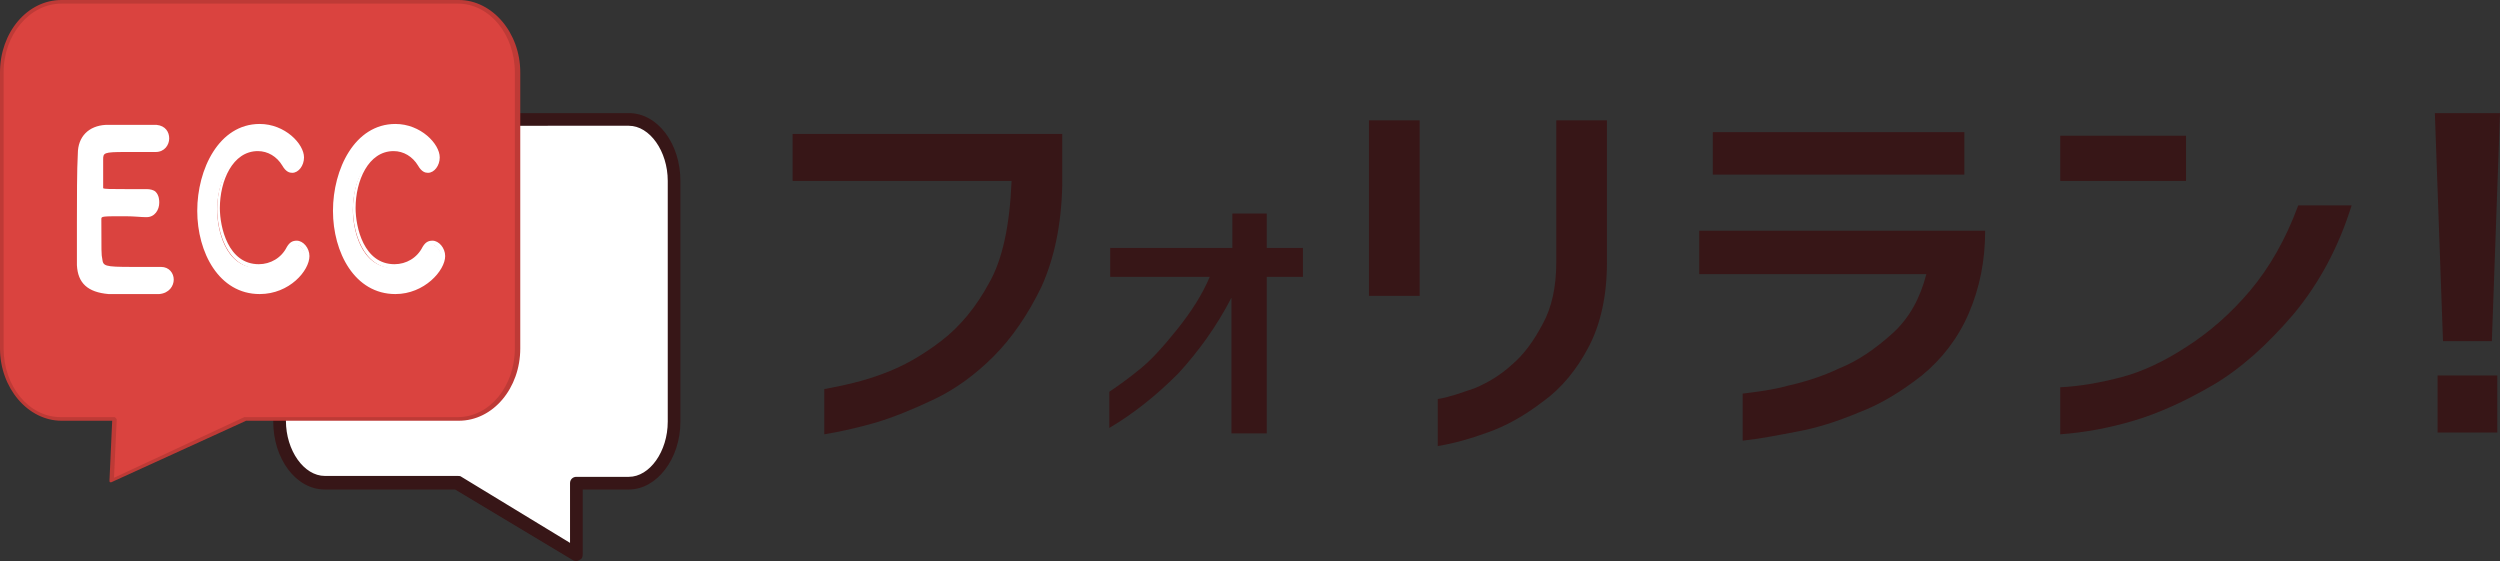 <?xml version="1.0" encoding="utf-8"?>
<!-- Generator: Adobe Illustrator 21.0.2, SVG Export Plug-In . SVG Version: 6.00 Build 0)  -->
<svg version="1.1" xmlns="http://www.w3.org/2000/svg" xmlns:xlink="http://www.w3.org/1999/xlink" x="0px" y="0px"
	 viewBox="0 0 276.3 62" style="enable-background:new 0 0 276.3 62;" xml:space="preserve">
<rect x="0" y="0" width="276.3" height="62" fill="#333333" stroke="none"/>
<style type="text/css">
	.st0{fill:#371617;}
	.st1{fill:#FFFFFF;}
	.st2{fill:#DA433F;}
	.st3{fill:#BE3A36;}
</style>
<g id="レイヤー_1">
	<g>
		<g>
			<path class="st0" d="M87.6,19.9v-5.1h29.8v5.7c-0.1,4.4-0.9,8.1-2.3,11.2c-1.5,3.1-3.3,5.7-5.3,7.7c-2,2-4.2,3.6-6.5,4.7
				c-2.3,1.1-4.5,2-6.5,2.6c-2.1,0.6-3.9,1-5.7,1.3v-5c2.2-0.4,4.4-0.9,6.5-1.7c2.2-0.8,4.3-2,6.4-3.6c2.1-1.6,3.9-3.8,5.3-6.4
				c1.5-2.6,2.3-6.4,2.5-11.3H87.6z"/>
			<path class="st0" d="M136.1,47.9v-15c-1.6,3.1-3.6,5.9-5.9,8.4c-2.4,2.4-4.9,4.4-7.6,6v-4c1.2-0.8,2.4-1.7,3.5-2.6
				c1.1-0.9,2.4-2.3,4-4.3c1.6-2,2.8-3.9,3.6-5.8h-11v-3.2h13.5v-3.8h3.8v3.8h4v3.2h-4v17.3H136.1z"/>
			<path class="st0" d="M151.3,32.7V13.3h5.6v19.4H151.3z M158.9,44.1c1.3-0.2,2.6-0.7,4.1-1.2c1.4-0.6,2.8-1.4,4.1-2.6
				c1.3-1.1,2.4-2.6,3.4-4.5c1-1.8,1.5-4.1,1.5-6.8V13.3h5.6V29c0,3.7-0.7,6.8-2,9.3c-1.3,2.5-3,4.6-5.1,6.1
				c-2.1,1.6-4.1,2.7-6.1,3.4c-1.9,0.7-3.7,1.2-5.5,1.5V44.1z"/>
			<path class="st0" d="M187.8,30.3v-4.8h31.6c0,3.3-0.6,6.3-1.8,9.1c-1.2,2.8-3,5.1-5.2,6.9c-2.3,1.8-4.6,3.2-7,4.1
				c-2.4,1-4.6,1.7-6.8,2.1c-2.1,0.4-4.1,0.8-6,1v-5.2c1.6-0.2,3.3-0.4,5.1-0.9c1.8-0.4,3.7-1,5.6-1.9c2-0.8,3.9-2.1,5.8-3.8
				c1.9-1.7,3.1-3.9,3.8-6.6H187.8z M189.3,19.3v-4.7h27.8v4.7H189.3z"/>
			<path class="st0" d="M227.7,20v-5h13.9v5H227.7z M259.9,22.7c-1.4,4.5-3.5,8.5-6.4,12c-2.9,3.4-5.9,6.1-9,7.9
				c-3.1,1.8-6,3.1-8.7,3.9c-2.7,0.8-5.4,1.3-8.1,1.5v-5.2c2.1-0.1,4.4-0.5,6.7-1.1c2.3-0.6,4.7-1.7,7.3-3.4c2.5-1.6,4.9-3.7,7-6.2
				c2.1-2.5,3.9-5.6,5.3-9.4H259.9z"/>
			<path class="st0" d="M269.1,12.5h7.2l-0.9,25.2H270L269.1,12.5z M269.4,47.8v-6.3h6.6v6.3H269.4z"/>
		</g>
		<g>
			<g>
				<path class="st1" d="M69.5,13.1H35.9c-2.8,0-5,3.1-5,6.8v26.6c0,3.8,2.3,6.8,5,6.8h14.7l13.1,7.9v-7.9h5.8c2.8,0,5-3.1,5-6.8V20
					C74.6,16.2,72.3,13.1,69.5,13.1z"/>
				<path class="st0" d="M63.7,62c-0.1,0-0.2,0-0.4-0.1l-13-7.8H35.9c-3.2,0-5.7-3.4-5.7-7.5V20c0-4.1,2.6-7.5,5.7-7.5h33.6
					c3.2,0,5.7,3.4,5.7,7.5v26.6c0,4.1-2.6,7.5-5.7,7.5h-5.1v7.2c0,0.3-0.1,0.5-0.4,0.6C64,61.9,63.9,62,63.7,62z M35.9,13.8
					c-2.3,0-4.3,2.8-4.3,6.1v26.6c0,3.3,2,6.1,4.3,6.1h14.7c0.1,0,0.3,0,0.4,0.1L63,60v-6.6c0-0.4,0.3-0.7,0.7-0.7h5.8
					c2.3,0,4.3-2.8,4.3-6.1V20c0-3.3-2-6.1-4.3-6.1H35.9z"/>
			</g>
			<g>
				<path class="st2" d="M6.8,0.2h43.9c3.6,0,6.6,3.5,6.6,7.8v30.5c0,4.3-2.9,7.8-6.6,7.8H27.1l-14.8,6.8l0.3-6.8H6.8
					c-3.6,0-6.6-3.5-6.6-7.8V8C0.2,3.7,3.2,0.2,6.8,0.2z"/>
				<path class="st3" d="M12.3,53.3c0,0-0.1,0-0.1,0c-0.1,0-0.1-0.1-0.1-0.2l0.3-6.6H6.8c-3.7,0-6.8-3.6-6.8-8V8c0-4.4,3-8,6.8-8
					h43.9c3.7,0,6.8,3.6,6.8,8v30.5c0,4.4-3,8-6.8,8H27.2L12.3,53.3C12.4,53.3,12.4,53.3,12.3,53.3z M6.8,0.4C3.3,0.4,0.4,3.8,0.4,8
					v30.5c0,4.2,2.8,7.6,6.3,7.6h5.9c0.1,0,0.1,0,0.2,0.1c0,0,0.1,0.1,0.1,0.2l-0.3,6.4L27,46.1c0,0,0.1,0,0.1,0h23.5
					c3.5,0,6.3-3.4,6.3-7.6V8c0-4.2-2.8-7.6-6.3-7.6H6.8z"/>
			</g>
			<g>
				<g>
					<path class="st1" d="M13.7,16.5c-2.2,0-2.6,0-2.7,1.1c0,0.6,0,1.7,0,3.1c0,0.5,0,0.5,2.7,0.5c1,0,2,0,2.4,0
						c1.2-0.1,1.2,1.2,1.2,1.3c0,0.7-0.4,1.3-1.1,1.3c0,0-0.1,0-0.1,0c-0.5,0-1.4-0.1-2.2-0.1c-2.7,0-2.9,0-2.9,0.5
						c0,3.5,0,4.1,0.1,4.5c0.1,1.1,0.5,1.1,3.5,1.1c1.3,0,2.7,0,3.1,0c0,0,0.1,0,0.1,0c0.8,0,1.2,0.6,1.2,1.2c0,0.6-0.4,1.3-1.4,1.3
						c-0.3,0-1.5,0-2.8,0c-1.2,0-2.5,0-2.8,0c-2-0.2-3.2-0.9-3.3-3c0-1,0-2.7,0-4.6c0-2.9,0-6.1,0.1-7.6c0-1.9,1.2-2.9,2.9-3
						c0.4,0,1.6,0,2.8,0c1.2,0,2.4,0,2.7,0c0.8,0,1.2,0.6,1.2,1.3c0,0.6-0.5,1.3-1.3,1.3C17.1,16.6,15.2,16.5,13.7,16.5z"/>
					<path class="st1" d="M14.8,32.5c-1.2,0-2.5,0-2.8,0c-2.3-0.2-3.4-1.2-3.5-3.2c0-1,0-2.8,0-4.7c0-2.5,0-5.9,0.1-7.6
						c0-1.9,1.2-3.1,3.1-3.2c0.4,0,1.6,0,2.8,0c1.2,0,2.4,0,2.8,0c1,0.1,1.4,0.8,1.4,1.5c0,0.7-0.5,1.5-1.5,1.5c0,0-1.9,0-3.4,0
						c-2.3,0-2.4,0.1-2.4,0.8c0,0.3,0,0.9,0,1.6c0,0.4,0,0.9,0,1.5c0,0,0,0.1,0,0.1c0.1,0.1,0.9,0.1,2.4,0.1c1,0,2,0,2.4,0
						c0.4,0,0.8,0.1,1,0.3c0.4,0.4,0.4,1,0.4,1.2c0,0.8-0.5,1.6-1.4,1.6h-0.1c-0.5,0-1.3-0.1-2.2-0.1c-2.6,0-2.7,0-2.7,0.3
						c0,3.5,0,4,0.1,4.4c0.1,0.8,0.2,0.9,3.3,0.9c1.3,0,2.7,0,3.1,0l0.1,0c0.9,0,1.4,0.7,1.4,1.4c0,0.7-0.5,1.5-1.6,1.6
						C17.3,32.5,16,32.5,14.8,32.5z M14.5,14.2c-1.2,0-2.5,0-2.8,0C9.9,14.4,9,15.3,8.9,17c0,1.6-0.1,5.1-0.1,7.6c0,1.9,0,3.7,0,4.6
						C9,31,9.9,31.8,12,32c0.5,0,5,0,5.5,0c0.9,0,1.1-0.6,1.1-1.1c0-0.5-0.3-1-0.9-1h-0.1c-0.4,0-1.9,0-3.1,0c-2.9,0-3.6,0-3.7-1.3
						c0-0.4-0.1-1-0.1-4.5c0-0.8,0.4-0.8,3.1-0.8c0.9,0,1.7,0,2.2,0.1l0.1,0c0.6,0,0.9-0.6,0.9-1.1c0-0.1,0-0.5-0.3-0.8
						c-0.2-0.2-0.4-0.2-0.7-0.2c-0.4,0-1.4,0-2.4,0c-2.7,0-2.9,0-2.9-0.7c0-0.5,0-1,0-1.5c0-0.7,0-1.3,0-1.6
						c0.1-1.3,0.9-1.3,2.9-1.3c1.5,0,3.4,0,3.4,0c0.7,0,1-0.5,1-1c0-0.4-0.3-1-1-1C16.9,14.2,15.7,14.2,14.5,14.2z"/>
				</g>
				<g>
					<path class="st1" d="M28.7,32.3c-4.3,0-6.6-4.4-6.6-9c0-4.8,2.5-9.3,6.7-9.3c2.8,0,4.6,2.2,4.6,3.4c0,0.8-0.5,1.5-1.1,1.5
						c-0.3,0-0.6-0.2-0.9-0.6c-0.7-1.1-1.8-1.7-2.9-1.7c-2.9,0-4.5,3.4-4.5,6.6c0,2,0.8,6.4,4.5,6.4c1.3,0,2.6-0.7,3.3-2
						c0.2-0.4,0.5-0.6,0.8-0.6c0.6,0,1.2,0.7,1.2,1.5C34,29.7,31.9,32.3,28.7,32.3z"/>
					<path class="st1" d="M28.7,32.5c-4.5,0-6.9-4.6-6.9-9.2c0-4.6,2.4-9.6,6.9-9.6c2.8,0,4.9,2.2,4.9,3.7c0,0.9-0.6,1.7-1.3,1.7
						c-0.3,0-0.7-0.1-1.1-0.8c-0.6-1-1.6-1.6-2.7-1.6c-2.8,0-4.2,3.3-4.2,6.3c0,2.1,0.9,6.2,4.3,6.2c1.3,0,2.5-0.7,3.1-1.9
						c0.3-0.5,0.6-0.7,1.1-0.7c0.7,0,1.4,0.8,1.4,1.7C34.2,29.9,32,32.5,28.7,32.5z M28.8,14.2c-4.2,0-6.5,4.7-6.5,9.1
						c0,4.3,2.2,8.7,6.4,8.7c3.1,0,5-2.5,5-3.6c0-0.7-0.5-1.3-0.9-1.3c-0.1,0-0.4,0-0.6,0.5c-0.7,1.3-2.1,2.1-3.5,2.1
						c-3.7,0-4.7-4.3-4.7-6.6c0-3.3,1.7-6.8,4.7-6.8c1.3,0,2.4,0.7,3.1,1.8c0.1,0.2,0.4,0.5,0.7,0.5c0.4,0,0.8-0.5,0.8-1.2
						C33.2,16.3,31.5,14.2,28.8,14.2z"/>
				</g>
				<g>
					<path class="st1" d="M43.7,32.3c-4.3,0-6.6-4.4-6.6-9c0-4.8,2.5-9.3,6.7-9.3c2.8,0,4.6,2.2,4.6,3.4c0,0.8-0.5,1.5-1.1,1.5
						c-0.3,0-0.6-0.2-0.9-0.6c-0.7-1.1-1.8-1.7-2.9-1.7c-2.9,0-4.5,3.4-4.5,6.6c0,2,0.8,6.4,4.5,6.4c1.3,0,2.6-0.7,3.3-2
						c0.2-0.4,0.5-0.6,0.8-0.6c0.6,0,1.2,0.7,1.2,1.5C49,29.7,46.9,32.3,43.7,32.3z"/>
					<path class="st1" d="M43.7,32.5c-4.5,0-6.9-4.6-6.9-9.2c0-4.6,2.4-9.6,6.9-9.6c2.8,0,4.9,2.2,4.9,3.7c0,0.9-0.6,1.7-1.3,1.7
						c-0.3,0-0.7-0.1-1.1-0.8c-0.6-1-1.6-1.6-2.7-1.6c-2.8,0-4.2,3.3-4.2,6.3c0,2.1,0.9,6.2,4.3,6.2c1.3,0,2.5-0.7,3.1-1.9
						c0.3-0.5,0.6-0.7,1.1-0.7c0.7,0,1.4,0.8,1.4,1.7C49.2,29.9,46.9,32.5,43.7,32.5z M43.8,14.2c-4.2,0-6.5,4.7-6.5,9.1
						c0,4.3,2.2,8.7,6.4,8.7c3.1,0,5-2.5,5-3.6c0-0.7-0.5-1.3-0.9-1.3c-0.1,0-0.4,0-0.6,0.5c-0.7,1.3-2.1,2.1-3.5,2.1
						c-3.7,0-4.7-4.3-4.7-6.6c0-3.3,1.7-6.8,4.7-6.8c1.3,0,2.4,0.7,3.1,1.8c0.1,0.2,0.4,0.5,0.7,0.5c0.4,0,0.8-0.5,0.8-1.2
						C48.2,16.3,46.5,14.2,43.8,14.2z"/>
				</g>
			</g>
		</g>
	</g>
</g>
<g id="レイヤー_2">
</g>
</svg>
